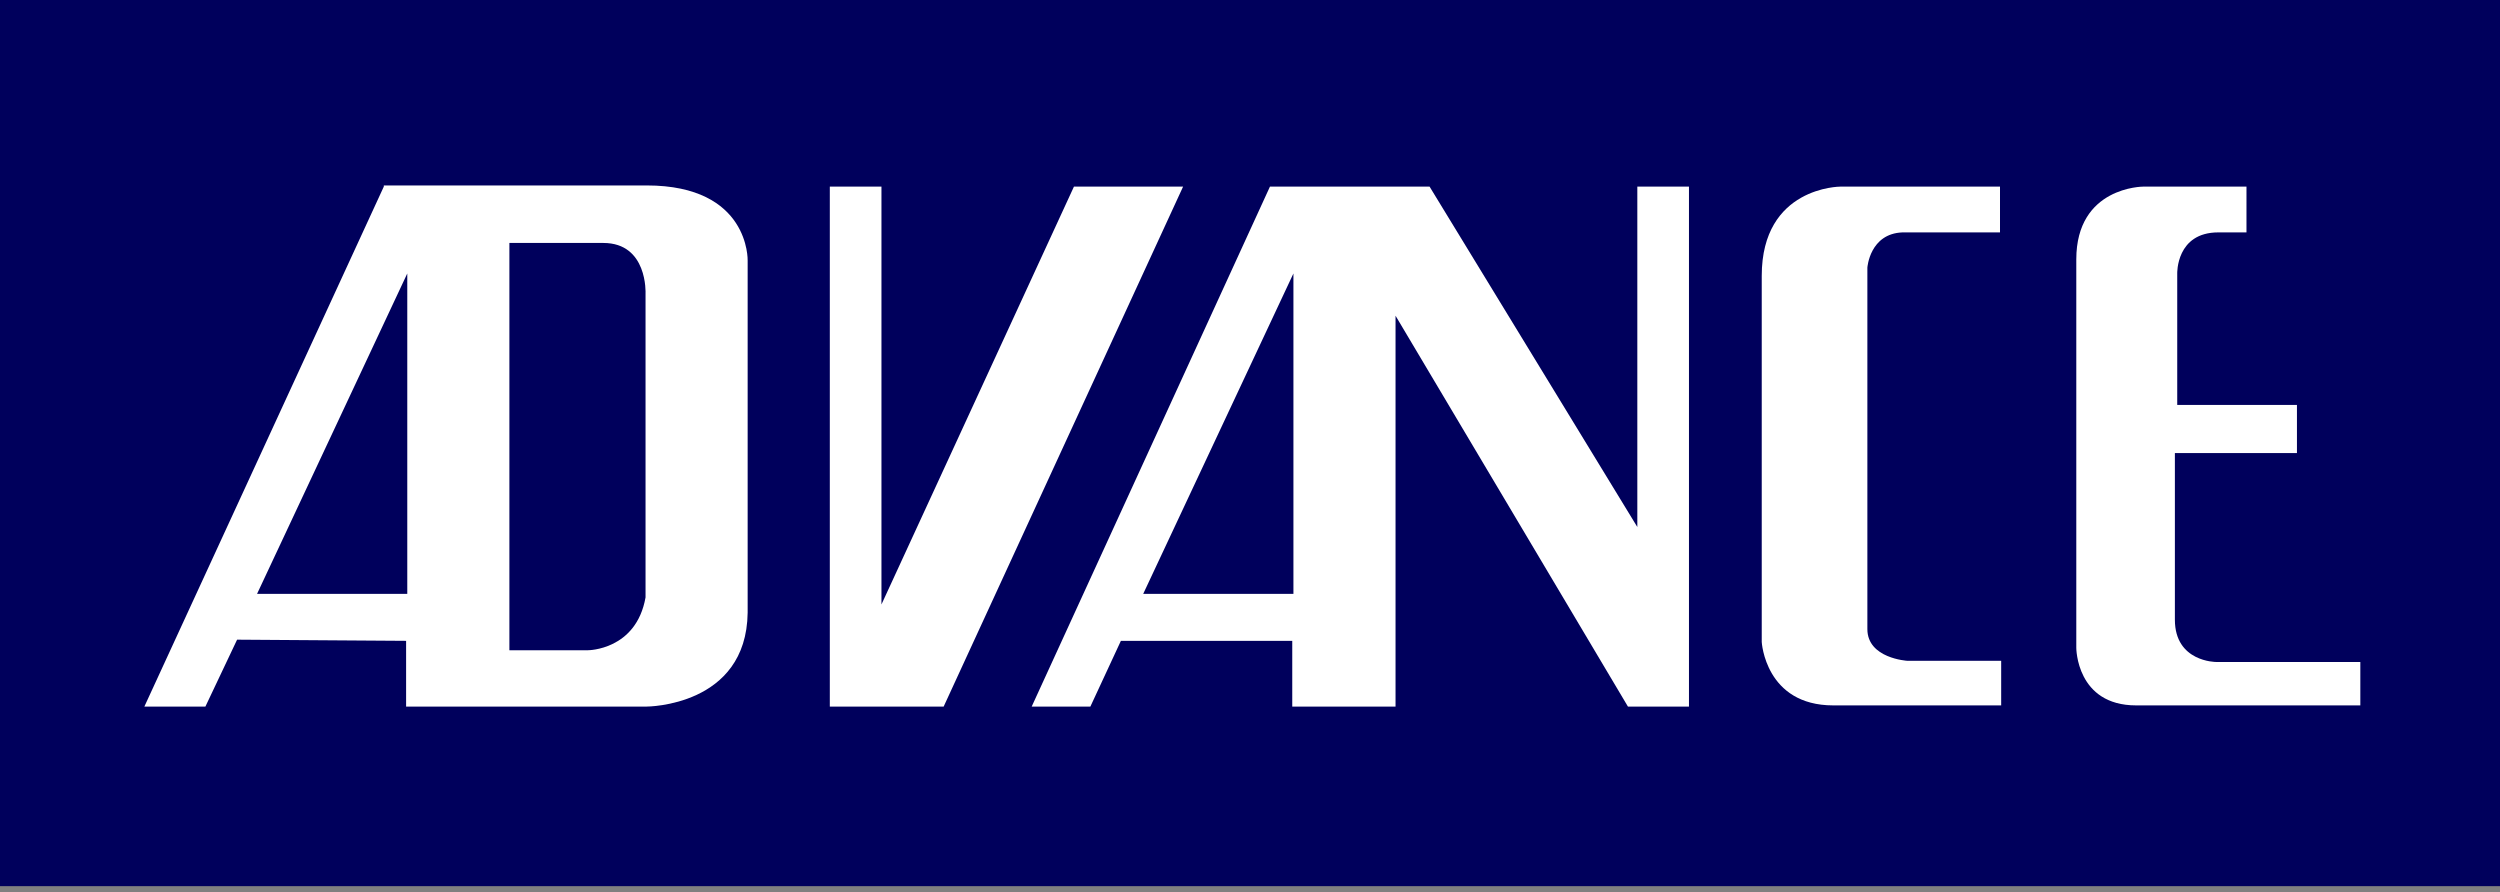 <?xml version="1.0" encoding="utf-8"?>
<!-- Generator: Adobe Illustrator 23.0.3, SVG Export Plug-In . SVG Version: 6.00 Build 0)  -->
<svg version="1.1" id="Layer_1" xmlns="http://www.w3.org/2000/svg" xmlns:xlink="http://www.w3.org/1999/xlink" x="0px" y="0px"
	 viewBox="0 0 213 76" style="enable-background:new 0 0 213 76;" xml:space="preserve">
<rect x="0" y="0" width="213" height="76" fill="#808080" stroke="none"/>
<style type="text/css">
	.st0{fill:#00005C;}
	.st1{fill:#FFFFFF;}
</style>
<g>
	<g>
		<rect x="-0.2" y="0" class="st0" width="213.5" height="75.5"/>
		<path d="M106.5,37.8"/>
		<polygon class="st1" points="70.7,15.9 70.7,60.2 80.4,60.2 100.8,15.9 91.5,15.9 75.1,51.5 75.1,15.9 		"/>
		<path class="st1" d="M170.5,15.9h-13.7c0,0-6.7,0-6.7,7.6v31.2c0,0,0.3,5.4,6.1,5.4h14.3v-3.8h-8c0,0-3.4-0.2-3.4-2.7V22.8
			c0,0,0.2-2.9,3-3h8.3V15.9z"/>
		<path class="st1" d="M191.4,15.9h-8.8c0,0-5.7,0-5.7,6.2v33.1c0,0,0,4.9,5.1,4.9h19.1v-3.7h-12.3c0,0-3.5,0-3.5-3.6V38.6h10.4
			v-4.1h-10.2V23.3c0,0-0.1-3.5,3.5-3.5h2.4V15.9z"/>
		<path class="st1" d="M32.7,15.9L12.3,60.2h5.2l2.7-5.7l14.4,0.1l0,5.6h20.5c0,0,8.5,0,8.6-8v-30c0,0,0.2-6.4-8.6-6.4H32.7z"/>
		<polygon class="st0" points="34.7,23.3 21.9,50.6 34.7,50.6 		"/>
		<polygon class="st1" points="108.2,15.9 87.9,60.2 92.9,60.2 95.5,54.6 110.1,54.6 110.1,60.2 118.9,60.2 118.9,26.9 138.7,60.2 
			143.9,60.2 143.9,15.9 139.5,15.9 139.5,44.9 121.8,15.9 		"/>
		<polygon class="st0" points="110.2,23.3 97.4,50.6 110.2,50.6 		"/>
		<path class="st0" d="M43.4,20.7v34.7h6.7c0,0,4.1,0,4.9-4.5V25c0,0,0.2-4.3-3.6-4.3C48.5,20.7,43.4,20.7,43.4,20.7z"/>
	</g>
</g>
</svg>
